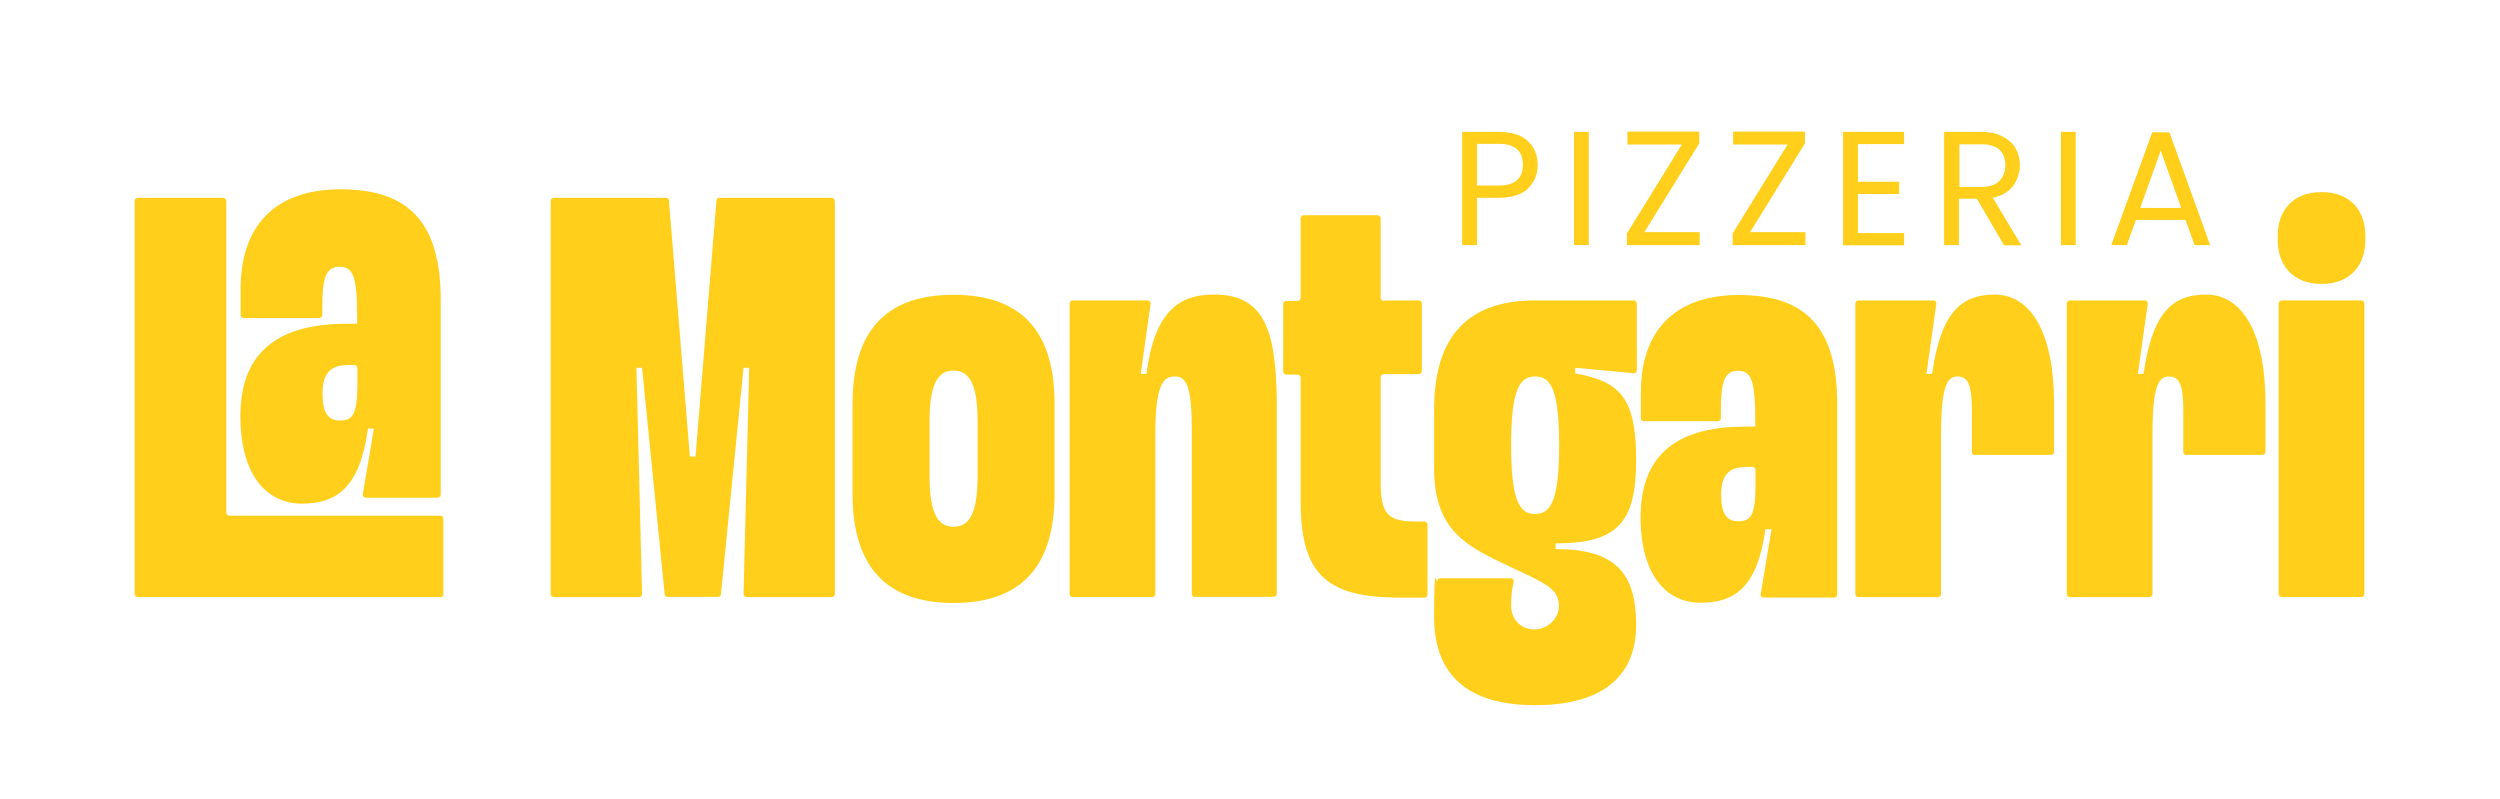 <svg xmlns="http://www.w3.org/2000/svg" id="Capa_1" viewBox="0 0 1061.8 339.2"><defs><style>
      .st0 {
        fill: #ffcf1c;
      }
    </style></defs><g><path class="st0" d="M186.9,253.6H58.5c-.7,0-1.3-.6-1.3-1.3V85.3c0-.7.6-1.3,1.3-1.3h36.3c.7,0,1.3.6,1.3,1.3v132.4c0,.7.6,1.3,1.3,1.3h89.6c.7,0,1.3.6,1.3,1.3v32.1c0,.7-.6,1.3-1.3,1.3h-.1Z"></path><path class="st0" d="M159,182h-2.7c-3.5,25.5-13.6,31.9-28.2,31.9s-26-11.9-26-37.1,13.6-39.3,45.2-39.3h4.4v-2.5c0-17.5-1.7-21.7-7.4-21.7s-7.4,4.2-7.4,16.8v3.6c0,.7-.6,1.4-1.4,1.4h-31.9c-.7,0-1.4-.6-1.4-1.4v-11c0-26,13.8-42.3,42.5-42.3s42.5,13.8,42.5,47.2v82.4c0,.7-.6,1.4-1.4,1.4h-30.4c-.8,0-1.5-.8-1.3-1.6l4.7-27.8h.2,0ZM147.4,155.1c-7.2,0-10.4,3.7-10.4,11.9s2.2,11.6,7.4,11.6,7.4-2.2,7.4-15.6v-6.6c0-.7-.6-1.4-1.4-1.4h-3.1.1Z"></path><path class="st0" d="M354.6,85.3v167c0,.7-.6,1.3-1.3,1.3h-36.2c-.7,0-1.3-.6-1.3-1.3l2.4-96.1h-2.4l-9.6,96.2c0,.6-.6,1.1-1.2,1.1h-21.5c-.6,0-1.2-.5-1.2-1.1l-9.6-96.2h-2.4l2.4,96.1c0,.7-.5,1.3-1.3,1.3h-36.2c-.7,0-1.3-.6-1.3-1.3V85.3c0-.7.6-1.3,1.3-1.3h47.7c.7,0,1.2.5,1.2,1.1l8.9,108.8h2.4l8.9-108.8c0-.6.6-1.1,1.2-1.1h47.7c.7,0,1.3.6,1.3,1.3,0,0,.1,0,.1,0Z"></path><path class="st0" d="M447.9,171.5v38.3c0,30.3-13.8,46.3-42.9,46.3s-42.9-16-42.9-46.3v-38.3c0-30.3,13.6-46.3,42.9-46.3s42.9,16,42.9,46.3ZM415.2,178.7c0-17.2-4.4-21.3-10.2-21.3s-10.2,4.1-10.2,21.3v23.7c0,17.2,4.4,21.3,10.2,21.3s10.2-4.1,10.2-21.3v-23.7Z"></path><path class="st0" d="M507.5,253.6c-.7,0-1.3-.6-1.3-1.3v-68.7c0-19.6-2.2-23.7-7.3-23.7s-8.2,3.9-8.2,24.9v67.5c0,.7-.6,1.3-1.3,1.3h-33.8c-.7,0-1.3-.6-1.3-1.3v-123.4c0-.7.6-1.3,1.3-1.3h31.9c.8,0,1.3.7,1.2,1.4l-4.2,29.8h2.4c3.6-27.4,14.5-33.7,28.8-33.7,22,0,26.6,16.2,26.6,48.7v78.4c0,.7-.6,1.3-1.3,1.3h-33.8.3Z"></path><path class="st0" d="M587.7,127.6h14.9c.7,0,1.3.6,1.3,1.3v28.7c0,.7-.6,1.3-1.3,1.3h-14.9c-.7,0-1.3.6-1.3,1.3v44.8c0,13.3,3.1,16.5,15,16.5h3.6c.7,0,1.3.6,1.3,1.3v29.7c0,.7-.6,1.3-1.3,1.3h-10.9c-32,0-41.7-11.1-41.7-41.4v-52c0-.7-.6-1.3-1.3-1.3h-4.8c-.7,0-1.3-.6-1.3-1.3v-28.7c0-.7.6-1.3,1.3-1.3h4.8c.7,0,1.3-.6,1.3-1.3v-33.8c0-.7.6-1.3,1.3-1.3h31.4c.7,0,1.3.6,1.3,1.3v33.8c0,.7.6,1.3,1.3,1.3v-.2h0Z"></path><path class="st0" d="M669,158.6c19.1,3.4,25.9,10.4,25.9,36.6s-7.3,35.6-34.2,35.6v2.4c25.4,0,34.2,10.2,34.2,32.2s-14.5,34.1-42.9,34.1-42.9-12.6-42.9-37.5,1-13.6,1.4-15.5c0-.6.6-.9,1.2-.9h30c.8,0,1.4.8,1.2,1.6-.5,1.7-1.1,4.9-1.1,10s3.4,9.8,9.3,10.1c6.6.4,12.2-5.6,10.8-12.1-1.1-5.1-5.5-7.5-17.4-13-19.1-9.2-35.4-14.8-35.4-43.1v-25.2c0-30.3,13.6-46.3,42.9-46.3h41.9c.7,0,1.3.6,1.3,1.3v28.4c0,.7-.6,1.3-1.4,1.2l-24.8-2.3v2.4h0ZM652,159.9c-6.5,0-10.2,5.3-10.2,29.1s3.6,29.3,10.2,29.3,10.2-5.6,10.2-29.3-3.6-29.1-10.2-29.1Z"></path><path class="st0" d="M752.5,224.8h-2.7c-3.4,24.9-13.3,31.2-27.6,31.2s-25.4-11.6-25.4-36.3,13.3-38.5,44.3-38.5h4.4v-2.4c0-17.2-1.7-21.3-7.3-21.3s-7.3,4.1-7.3,16.5v3.6c0,.7-.6,1.3-1.3,1.3h-31.4c-.7,0-1.3-.6-1.3-1.3v-10.9c0-25.4,13.6-41.4,41.7-41.4s41.7,13.6,41.7,46.3v80.9c0,.7-.6,1.3-1.3,1.3h-30c-.8,0-1.4-.7-1.2-1.5l4.6-27.4h0ZM741.2,198.4c-7,0-10.2,3.6-10.2,11.6s2.2,11.4,7.3,11.4,7.3-2.2,7.3-15.3v-6.5c0-.7-.6-1.3-1.3-1.3h-3.1Z"></path><path class="st0" d="M838.8,193.3c-.7,0-1.3-.6-1.3-1.3v-17.6c0-11.1-1.7-14.5-6.1-14.5s-7,3.9-7,24.9v67.5c0,.7-.6,1.3-1.3,1.3h-33.8c-.7,0-1.3-.6-1.3-1.3v-123.4c0-.7.6-1.3,1.3-1.3h31.9c.8,0,1.3.7,1.2,1.4l-4.2,29.8h2.4c3.6-24.9,11.4-33.7,26.6-33.7s25.2,16,25.2,46.3v20.5c0,.7-.6,1.3-1.3,1.3h-32.6.3,0Z"></path><path class="st0" d="M928.6,193.3c-.7,0-1.3-.6-1.3-1.3v-17.6c0-11.1-1.7-14.5-6.1-14.5s-7,3.9-7,24.9v67.5c0,.7-.6,1.3-1.3,1.3h-33.8c-.7,0-1.3-.6-1.3-1.3v-123.4c0-.7.6-1.3,1.3-1.3h31.9c.8,0,1.3.7,1.2,1.4l-4.2,29.8h2.4c3.6-24.9,11.4-33.7,26.6-33.7s25.2,16,25.2,46.3v20.5c0,.7-.6,1.3-1.3,1.3h-32.6.3,0Z"></path><path class="st0" d="M1004.6,100v2.2c0,9.7-5.8,18.4-18.6,18.4s-18.6-8.7-18.6-18.4v-2.2c0-9.9,5.8-18.4,18.6-18.4s18.6,8.5,18.6,18.4ZM1002.9,253.6h-33.8c-.7,0-1.3-.6-1.3-1.3v-123.4c0-.7.6-1.3,1.3-1.3h33.8c.7,0,1.3.6,1.3,1.3v123.4c0,.7-.6,1.3-1.3,1.3h0Z"></path></g><g><path class="st0" d="M649.1,80c-2.7,2.6-6.9,4-12.5,4h-9.3v20.1h-6.3v-48.1h15.5c5.4,0,9.6,1.3,12.4,3.9,2.8,2.6,4.2,6,4.2,10.1s-1.4,7.3-4.1,10h0ZM644.3,76.5c1.7-1.5,2.5-3.7,2.5-6.5,0-5.9-3.4-8.9-10.2-8.9h-9.3v17.7h9.3c3.5,0,6.1-.8,7.7-2.3Z"></path><path class="st0" d="M674.8,56v48.1h-6.3v-48.1h6.3Z"></path><path class="st0" d="M698.4,98.6h23.5v5.5h-30.9v-5l23.3-37.7h-23.1v-5.5h30.5v5l-23.3,37.7Z"></path><path class="st0" d="M743.3,98.6h23.5v5.5h-30.9v-5l23.3-37.7h-23.1v-5.5h30.5v5l-23.3,37.7Z"></path><path class="st0" d="M789.1,61.1v16.1h17.5v5.2h-17.5v16.6h19.6v5.2h-25.9v-48.2h25.9v5.2h-19.6Z"></path><path class="st0" d="M851.1,104.1l-11.5-19.7h-7.6v19.7h-6.3v-48.1h15.5c3.6,0,6.7.6,9.2,1.9s4.4,2.9,5.6,5c1.2,2.1,1.9,4.5,1.9,7.3s-1,6.2-2.9,8.8c-1.9,2.5-4.8,4.2-8.6,5l12.1,20.2h-7.5,0ZM832.1,79.4h9.3c3.4,0,6-.8,7.7-2.5s2.6-3.9,2.6-6.7-.8-5.1-2.5-6.6c-1.7-1.6-4.2-2.3-7.7-2.3h-9.3v18.2h0Z"></path><path class="st0" d="M881.6,56v48.1h-6.3v-48.1h6.3Z"></path><path class="st0" d="M928.2,93.4h-21l-3.9,10.7h-6.6l17.4-47.9h7.3l17.3,47.9h-6.6l-3.9-10.7ZM926.4,88.3l-8.7-24.3-8.7,24.3h17.4Z"></path></g></svg>